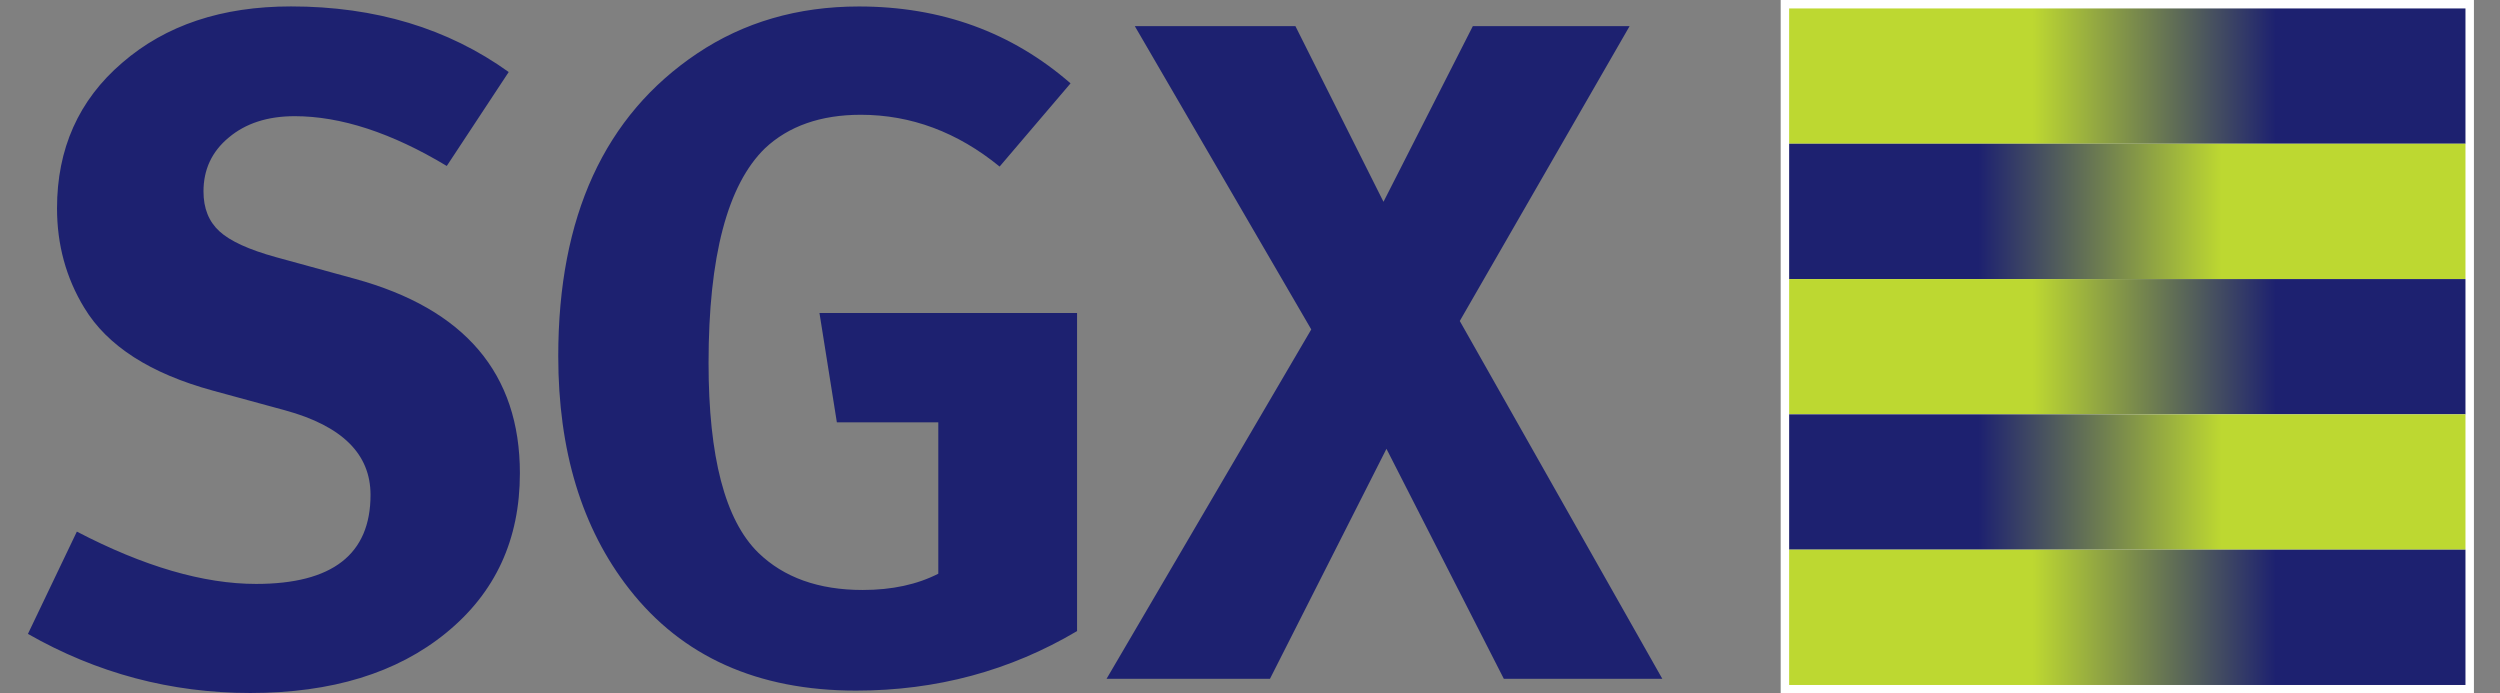 <svg width="137" height="38" fill="none" xmlns="http://www.w3.org/2000/svg"><rect width="100%" height="100%" fill="#808080" stroke="none"/><path d="M28.49 25.933c0 3.639-1.345 6.55-4.044 8.75-2.69 2.196-6.261 3.293-10.729 3.293-4.352 0-8.415-1.085-12.186-3.239l2.681-5.605c3.665 1.911 6.939 2.867 9.823 2.867 4.181 0 6.27-1.621 6.27-4.88 0-2.24-1.555-3.776-4.68-4.633l-3.959-1.08c-3.42-.934-5.781-2.443-7.045-4.535-1.002-1.641-1.496-3.467-1.496-5.454 0-3.263 1.183-5.93 3.573-7.978C9.084 1.375 12.158.352 15.945.352c4.625 0 8.6 1.203 11.932 3.595l-3.394 5.148c-3.02-1.817-5.806-2.728-8.335-2.728-1.48 0-2.682.389-3.608 1.166-.934.772-1.389 1.76-1.389 2.957 0 .927.29 1.651.876 2.187.582.534 1.61 1.005 3.09 1.414l4.325 1.186c6.034 1.651 9.048 5.195 9.048 10.656zm30.534 8.65c-3.674 2.177-7.708 3.262-12.112 3.262-5.394 0-9.54-1.864-12.436-5.576-2.592-3.317-3.884-7.57-3.884-12.754 0-7.657 2.538-13.182 7.61-16.584C40.75 1.222 43.71.355 47.066.355c4.511 0 8.381 1.409 11.6 4.213l-3.887 4.56c-2.306-1.885-4.853-2.838-7.608-2.838-2.203 0-3.956.623-5.249 1.835-2.056 2.001-3.093 5.929-3.093 11.764 0 5.14.903 8.609 2.718 10.393 1.4 1.364 3.312 2.049 5.73 2.049 1.613 0 2.99-.303 4.142-.892v-8.296H45.86l-.953-5.989h14.116v17.429zm32.071 2.614h-8.686l-6.431-12.602-6.383 12.602H60.64l11.217-19.144-9.67-16.622h8.801l4.827 9.628 4.897-9.628h8.591L79.996 17.59l11.099 19.608z" fill="#1D2170"/><path d="M97.581 0h37.99v38h-37.99V0z" fill="#fff"/><path d="M98.045.463h37.063v7.415H98.045V.463z" fill="url(#paint0_linear)"/><path d="M98.045 7.878h37.063v7.415H98.045V7.878z" fill="url(#paint1_linear)"/><path d="M98.045 15.293h37.063v7.414H98.045v-7.414z" fill="url(#paint2_linear)"/><path d="M98.045 22.707h37.063v7.415H98.045v-7.415z" fill="url(#paint3_linear)"/><path d="M98.045 30.122h37.063v7.415H98.045v-7.415z" fill="url(#paint4_linear)"/><defs><linearGradient id="paint0_linear" x1="98.045" y1=".463" x2="135.108" y2=".463" gradientUnits="userSpaceOnUse"><stop stop-color="#BDD831"/><stop offset=".36" stop-color="#BDD831"/><stop offset=".72" stop-color="#1D2170"/><stop offset="1" stop-color="#1D2170"/></linearGradient><linearGradient id="paint1_linear" x1="98.045" y1="7.878" x2="135.108" y2="7.878" gradientUnits="userSpaceOnUse"><stop stop-color="#1D2170"/><stop offset=".28" stop-color="#1D2170"/><stop offset=".64" stop-color="#BDD831"/><stop offset="1" stop-color="#BDD831"/></linearGradient><linearGradient id="paint2_linear" x1="98.045" y1="15.293" x2="135.108" y2="15.293" gradientUnits="userSpaceOnUse"><stop stop-color="#BDD831"/><stop offset=".36" stop-color="#BDD831"/><stop offset=".72" stop-color="#1D2170"/><stop offset="1" stop-color="#1D2170"/></linearGradient><linearGradient id="paint3_linear" x1="98.045" y1="22.707" x2="135.108" y2="22.707" gradientUnits="userSpaceOnUse"><stop stop-color="#1D2170"/><stop offset=".28" stop-color="#1D2170"/><stop offset=".64" stop-color="#BDD831"/><stop offset="1" stop-color="#BDD831"/></linearGradient><linearGradient id="paint4_linear" x1="98.045" y1="30.122" x2="135.108" y2="30.122" gradientUnits="userSpaceOnUse"><stop stop-color="#BDD831"/><stop offset=".36" stop-color="#BDD831"/><stop offset=".72" stop-color="#1D2170"/><stop offset="1" stop-color="#1D2170"/></linearGradient></defs></svg>